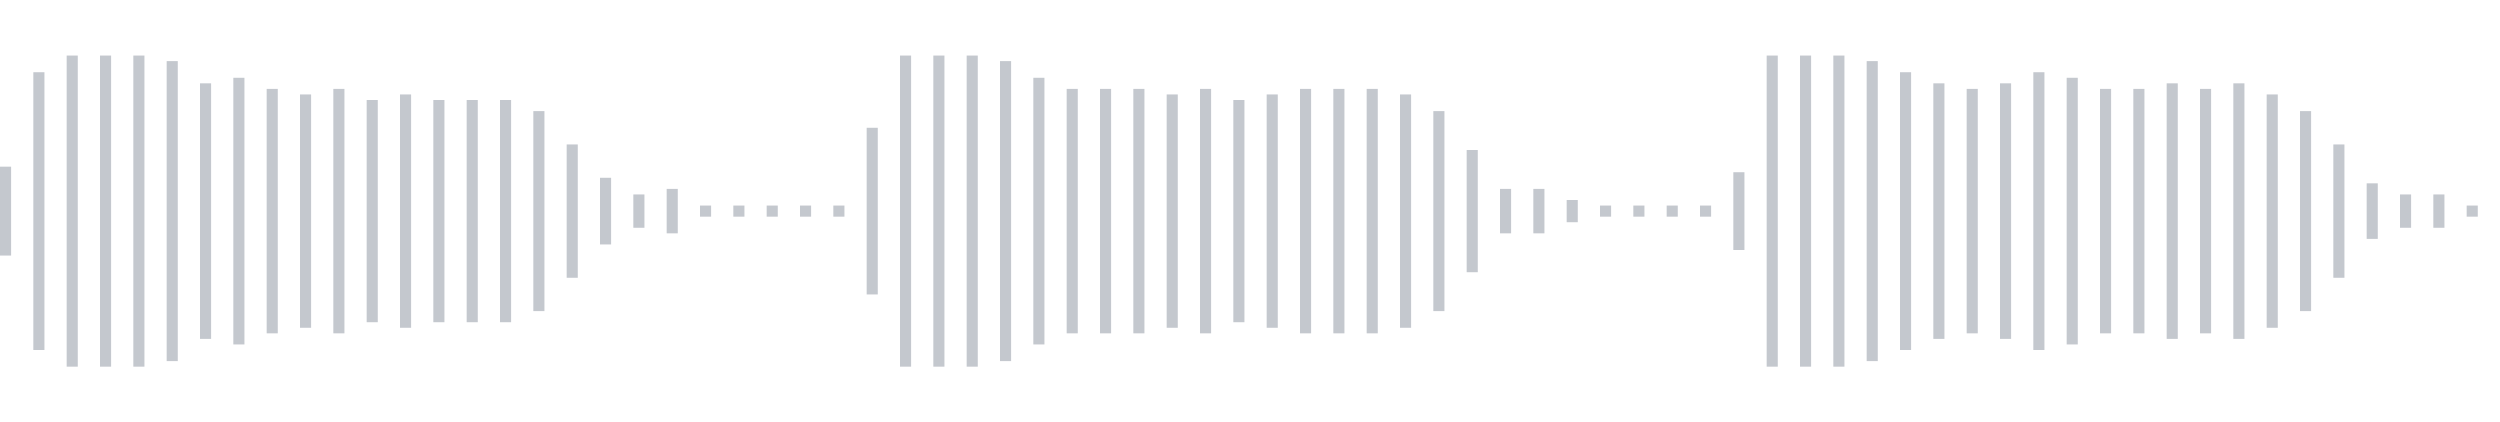 <svg xmlns="http://www.w3.org/2000/svg" xmlns:xlink="http://www.w3/org/1999/xlink" viewBox="0 0 225 38" preserveAspectRatio="none" width="100%" height="100%" fill="#C4C8CE"><g id="waveform-9ab21f7e-b7ef-48d6-af08-f936da90d6db"><rect x="0" y="15.0" width="1" height="8"/><rect x="3" y="6.5" width="1" height="25"/><rect x="6" y="5.0" width="1" height="28"/><rect x="9" y="5.0" width="1" height="28"/><rect x="12" y="5.0" width="1" height="28"/><rect x="15" y="5.5" width="1" height="27"/><rect x="18" y="7.5" width="1" height="23"/><rect x="21" y="7.0" width="1" height="24"/><rect x="24" y="8.0" width="1" height="22"/><rect x="27" y="8.5" width="1" height="21"/><rect x="30" y="8.0" width="1" height="22"/><rect x="33" y="9.0" width="1" height="20"/><rect x="36" y="8.5" width="1" height="21"/><rect x="39" y="9.0" width="1" height="20"/><rect x="42" y="9.0" width="1" height="20"/><rect x="45" y="9.0" width="1" height="20"/><rect x="48" y="10.0" width="1" height="18"/><rect x="51" y="13.0" width="1" height="12"/><rect x="54" y="16.0" width="1" height="6"/><rect x="57" y="17.5" width="1" height="3"/><rect x="60" y="17.0" width="1" height="4"/><rect x="63" y="18.5" width="1" height="1"/><rect x="66" y="18.5" width="1" height="1"/><rect x="69" y="18.5" width="1" height="1"/><rect x="72" y="18.5" width="1" height="1"/><rect x="75" y="18.5" width="1" height="1"/><rect x="78" y="11.5" width="1" height="15"/><rect x="81" y="5.0" width="1" height="28"/><rect x="84" y="5.0" width="1" height="28"/><rect x="87" y="5.0" width="1" height="28"/><rect x="90" y="5.5" width="1" height="27"/><rect x="93" y="7.0" width="1" height="24"/><rect x="96" y="8.0" width="1" height="22"/><rect x="99" y="8.0" width="1" height="22"/><rect x="102" y="8.0" width="1" height="22"/><rect x="105" y="8.5" width="1" height="21"/><rect x="108" y="8.0" width="1" height="22"/><rect x="111" y="9.0" width="1" height="20"/><rect x="114" y="8.5" width="1" height="21"/><rect x="117" y="8.0" width="1" height="22"/><rect x="120" y="8.0" width="1" height="22"/><rect x="123" y="8.0" width="1" height="22"/><rect x="126" y="8.5" width="1" height="21"/><rect x="129" y="10.0" width="1" height="18"/><rect x="132" y="13.5" width="1" height="11"/><rect x="135" y="17.0" width="1" height="4"/><rect x="138" y="17.0" width="1" height="4"/><rect x="141" y="18.0" width="1" height="2"/><rect x="144" y="18.5" width="1" height="1"/><rect x="147" y="18.5" width="1" height="1"/><rect x="150" y="18.5" width="1" height="1"/><rect x="153" y="18.5" width="1" height="1"/><rect x="156" y="15.5" width="1" height="7"/><rect x="159" y="5.0" width="1" height="28"/><rect x="162" y="5.0" width="1" height="28"/><rect x="165" y="5.0" width="1" height="28"/><rect x="168" y="5.5" width="1" height="27"/><rect x="171" y="6.5" width="1" height="25"/><rect x="174" y="7.5" width="1" height="23"/><rect x="177" y="8.0" width="1" height="22"/><rect x="180" y="7.5" width="1" height="23"/><rect x="183" y="6.5" width="1" height="25"/><rect x="186" y="7.0" width="1" height="24"/><rect x="189" y="8.0" width="1" height="22"/><rect x="192" y="8.0" width="1" height="22"/><rect x="195" y="7.5" width="1" height="23"/><rect x="198" y="8.0" width="1" height="22"/><rect x="201" y="7.5" width="1" height="23"/><rect x="204" y="8.5" width="1" height="21"/><rect x="207" y="10.0" width="1" height="18"/><rect x="210" y="13.0" width="1" height="12"/><rect x="213" y="16.5" width="1" height="5"/><rect x="216" y="17.5" width="1" height="3"/><rect x="219" y="17.5" width="1" height="3"/><rect x="222" y="18.5" width="1" height="1"/></g></svg>
